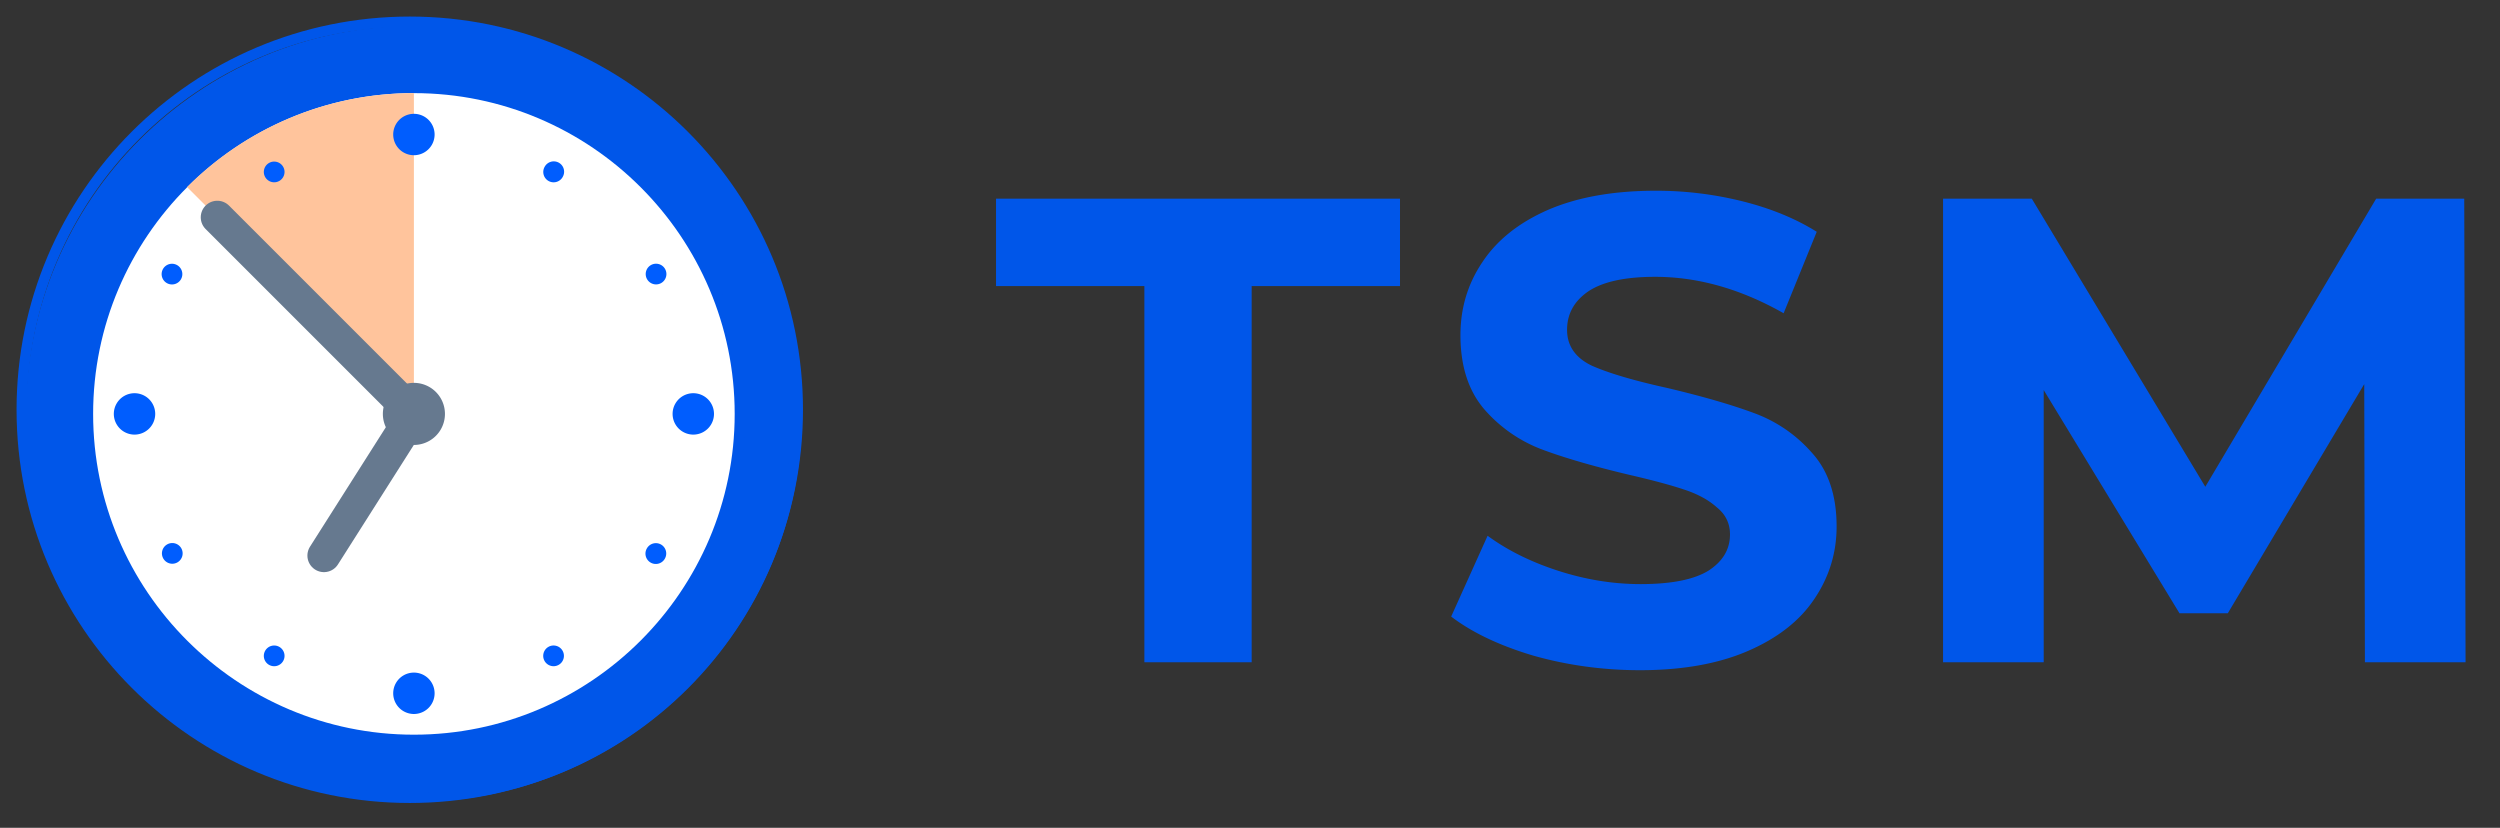 <svg width="151" height="50" fill="none" xmlns="http://www.w3.org/2000/svg"><rect width="100%" height="100%" fill="#333333" stroke="none"/><path d="M25 48.438C12.076 48.438 1.562 37.924 1.562 25S12.076 1.562 25 1.562 48.438 12.076 48.438 25 37.924 48.438 25 48.438z" fill="#0056E9"/><path d="M24.75 1.625c12.751 0 23.125 10.374 23.125 23.125S37.501 47.875 24.75 47.875 1.625 37.501 1.625 24.75 11.999 1.625 24.75 1.625zm0-.625C11.633 1 1 11.633 1 24.75S11.633 48.5 24.75 48.5 48.5 37.867 48.5 24.75 37.867 1 24.75 1z" fill="#0056E9"/><path d="M25 44.688C14.144 44.688 5.312 35.855 5.312 25 5.313 14.144 14.145 5.312 25 5.312c10.856 0 19.688 8.832 19.688 19.688 0 10.856-8.832 19.688-19.688 19.688z" fill="#fff"/><path d="M25 5.625c10.683 0 19.375 8.692 19.375 19.375S35.683 44.375 25 44.375 5.625 35.683 5.625 25 14.317 5.625 25 5.625zM25 5C13.954 5 5 13.954 5 25s8.954 20 20 20 20-8.954 20-20S36.046 5 25 5z" fill="#0056E9"/><path d="M11.3 11.3L25 25V5.625A19.314 19.314 0 0011.3 11.3z" fill="#FFC49C"/><path d="M13.125 13.125L25 25l-5.433 8.557" stroke="#66798F" stroke-width="2" stroke-miterlimit="10" stroke-linecap="round"/><path d="M25 26.875a1.875 1.875 0 100-3.75 1.875 1.875 0 000 3.75z" fill="#66798F"/><path d="M25 9.375a1.25 1.25 0 100-2.5 1.25 1.25 0 000 2.5zm-8.127 1.552a.625.625 0 10-.625-1.083.625.625 0 00.625 1.083zM25 43.125a1.25 1.25 0 100-2.5 1.25 1.25 0 000 2.5zm8.748-2.97a.625.625 0 10-.625-1.083.625.625 0 00.625 1.083zm.232-29.456a.625.625 0 10-1.082-.625.625.625 0 001.083.625zM17.102 39.927a.625.625 0 10-1.083-.625.625.625 0 001.083.625zm-6.405-5.949a.625.625 0 10-.624-1.082.625.625 0 00.624 1.082zm29.227-16.875a.625.625 0 10-.625-1.082.625.625 0 00.625 1.082zm-28.998-.228a.625.625 0 10-1.083-.624.625.625 0 001.083.624zM40.153 33.75a.625.625 0 10-1.083-.624.625.625 0 001.083.625zm1.722-7.5a1.25 1.25 0 100-2.5 1.25 1.25 0 000 2.5zm-33.75 0a1.25 1.25 0 100-2.5 1.25 1.25 0 000 2.5z" fill="#005DFE"/><path d="M69.12 17.28h-8.96V12h24.4v5.28H75.6V40h-6.48V17.28zm29.931 23.2c-2.213 0-4.36-.293-6.44-.88-2.053-.613-3.706-1.4-4.96-2.36l2.2-4.88c1.2.88 2.627 1.587 4.28 2.12 1.654.533 3.307.8 4.96.8 1.84 0 3.2-.267 4.08-.8.88-.56 1.32-1.293 1.32-2.2 0-.667-.266-1.213-.8-1.64-.506-.453-1.173-.813-2-1.08-.8-.267-1.893-.56-3.28-.88-2.133-.507-3.88-1.013-5.24-1.52a8.665 8.665 0 01-3.52-2.44c-.96-1.12-1.44-2.613-1.44-4.48 0-1.627.44-3.093 1.32-4.4.88-1.333 2.2-2.387 3.96-3.16 1.787-.773 3.96-1.16 6.52-1.16a21.5 21.5 0 015.24.64c1.707.427 3.2 1.04 4.48 1.84l-2 4.92c-2.586-1.467-5.173-2.2-7.76-2.2-1.813 0-3.16.293-4.04.88-.853.587-1.28 1.36-1.28 2.32 0 .96.494 1.68 1.48 2.16 1.014.453 2.547.907 4.6 1.36 2.134.507 3.88 1.013 5.24 1.52a8.523 8.523 0 013.48 2.4c.987 1.093 1.48 2.573 1.48 4.44 0 1.6-.453 3.067-1.36 4.4-.88 1.307-2.213 2.347-4 3.12-1.786.773-3.96 1.16-6.52 1.16zM142.84 40l-.04-16.8-8.24 13.84h-2.92l-8.2-13.48V40h-6.08V12h5.36l10.48 17.4L143.52 12h5.32l.08 28h-6.08z" fill="#0056E9"/></svg>